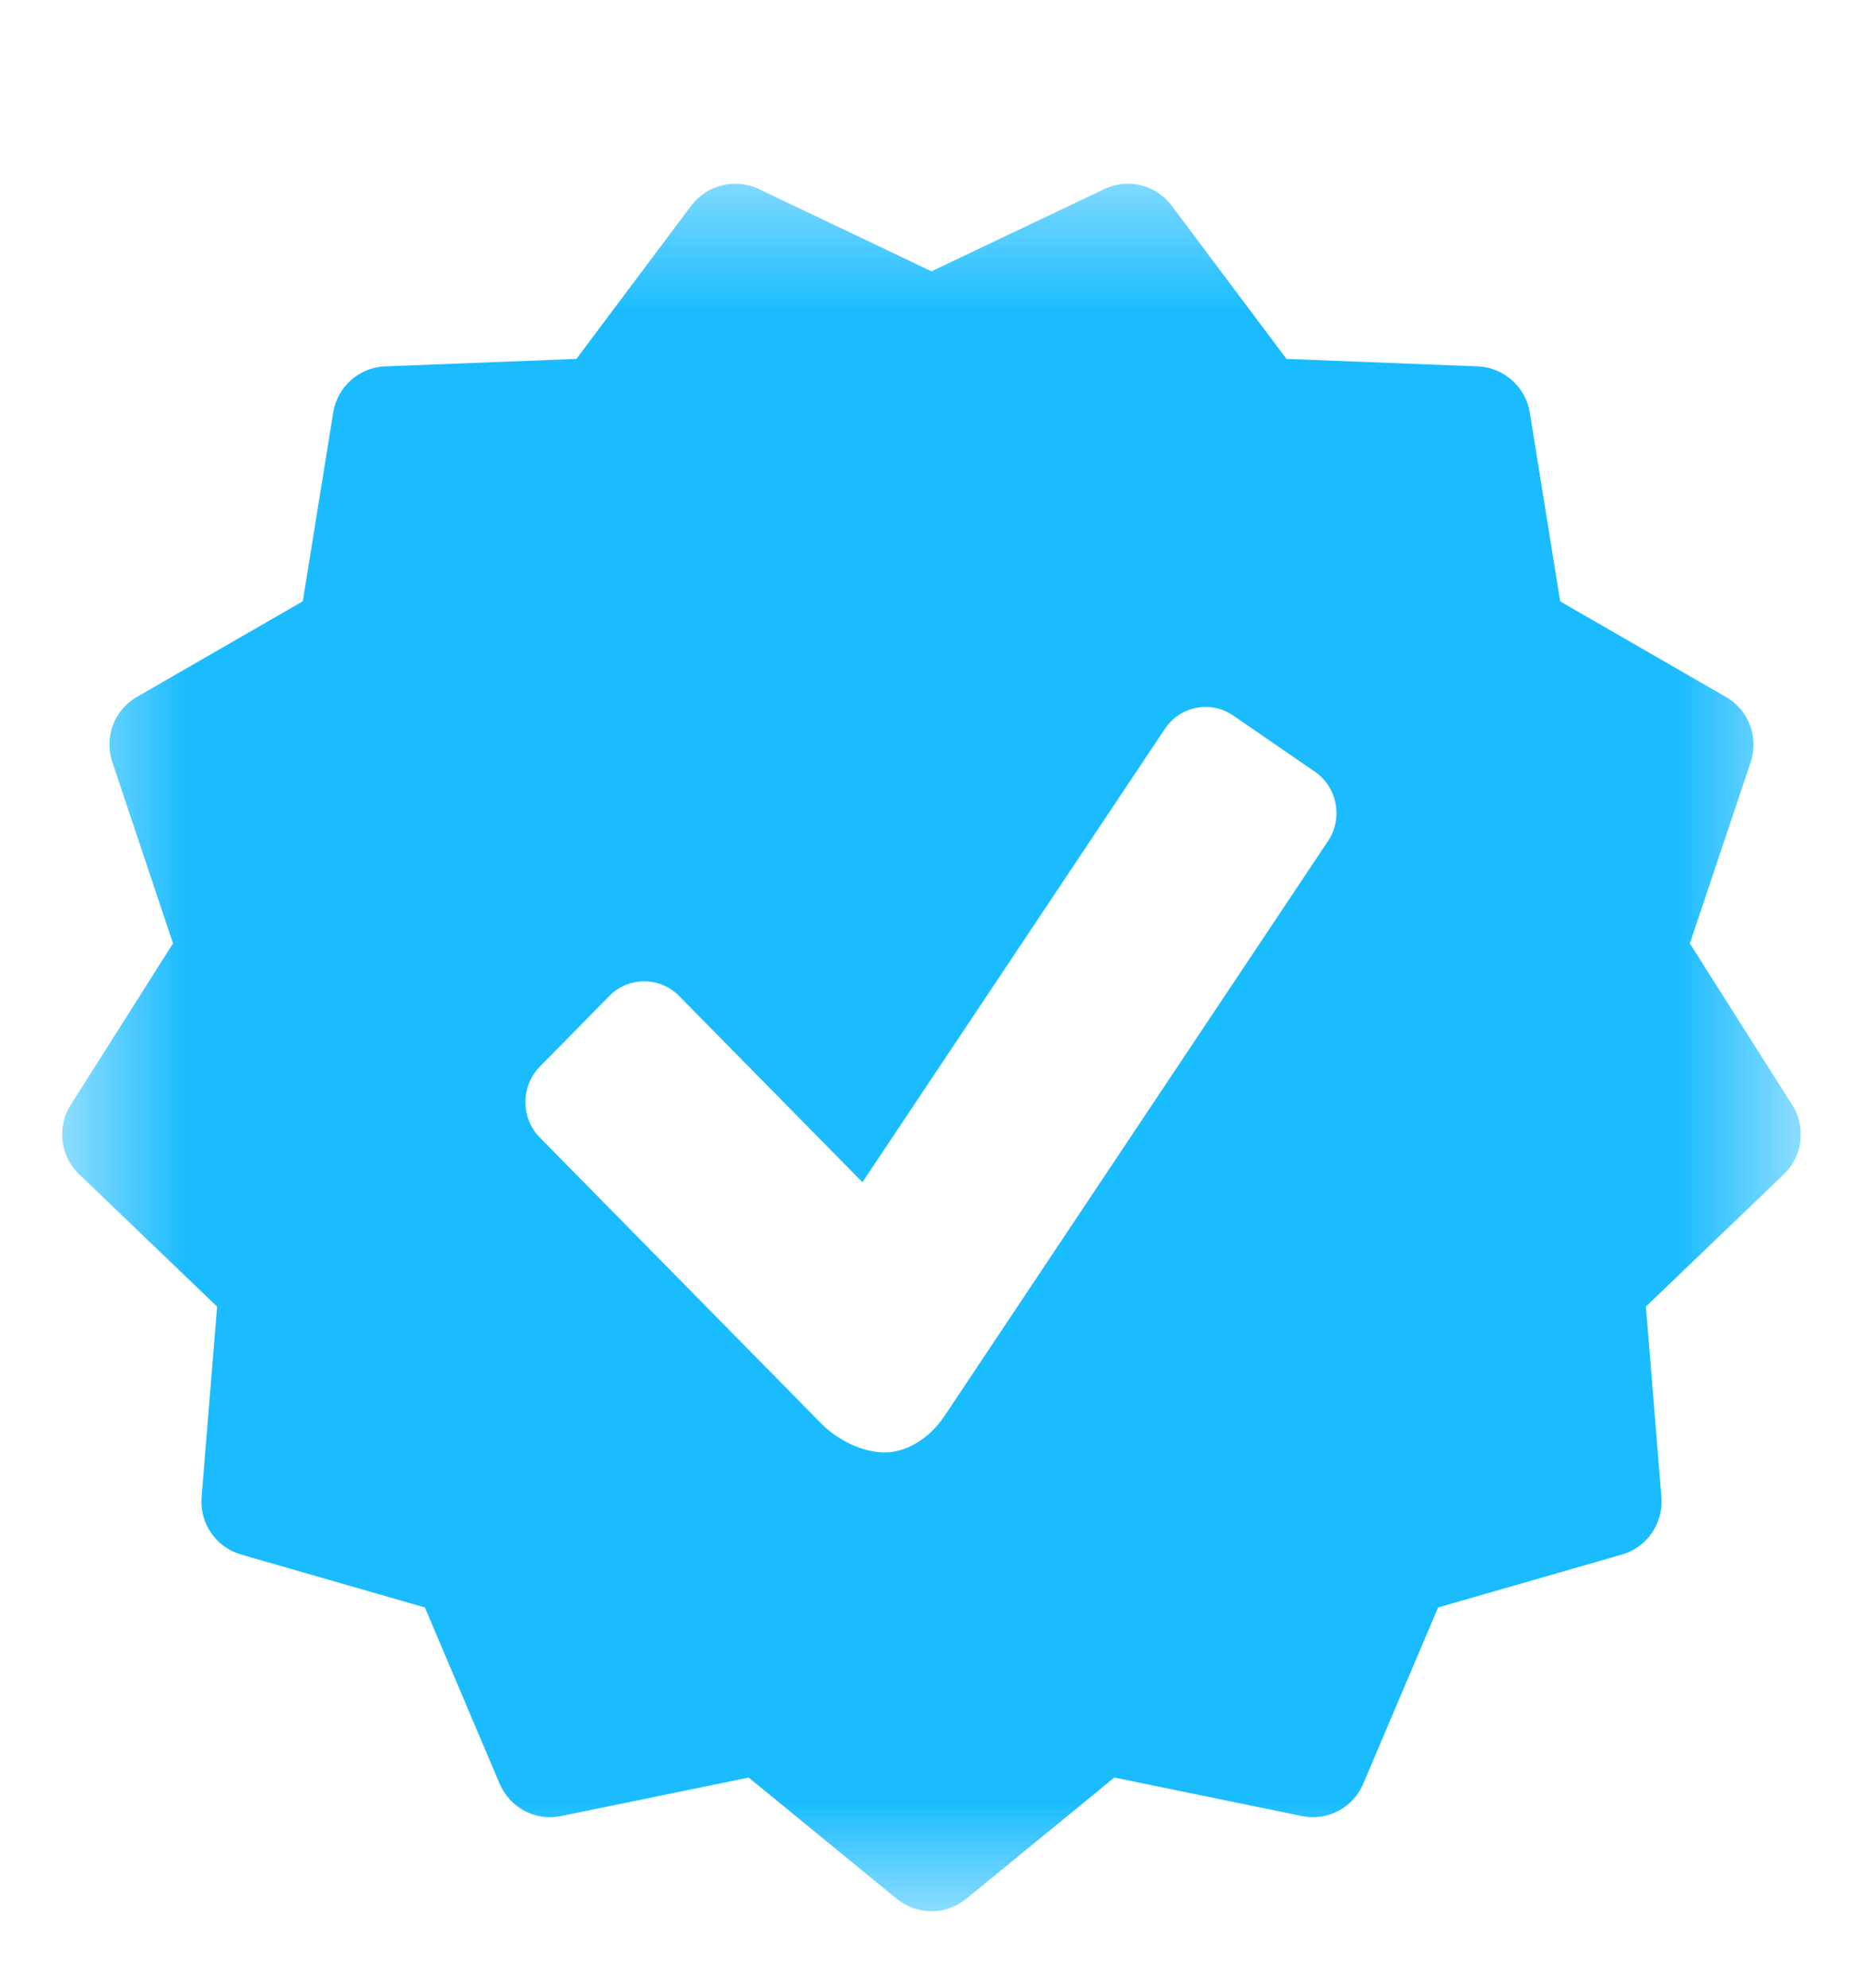<svg width="15" height="16" viewBox="0 0 15 16" fill="none" xmlns="http://www.w3.org/2000/svg">
<g clip-path="url(#clip0_32_484)">
<mask id="mask0_32_484" style="mask-type:luminance" maskUnits="userSpaceOnUse" x="0" y="1" width="15" height="15">
<path d="M14.5 1.432H0.5V15.432H14.5V1.432Z" fill="white"/>
</mask>
<g mask="url(#mask0_32_484)">
<path d="M14.431 8.896L13.606 7.594L14.096 6.133C14.162 5.934 14.079 5.715 13.898 5.611L12.562 4.841L12.317 3.32C12.283 3.112 12.107 2.958 11.898 2.949L10.358 2.889L9.434 1.656C9.308 1.487 9.08 1.431 8.891 1.522L7.5 2.184L6.108 1.521C5.919 1.432 5.692 1.488 5.565 1.656L4.641 2.889L3.101 2.949C2.892 2.957 2.717 3.112 2.683 3.319L2.438 4.84L1.102 5.61C0.92 5.715 0.837 5.933 0.904 6.133L1.393 7.594L0.568 8.896C0.456 9.073 0.485 9.305 0.636 9.451L1.748 10.517L1.623 12.052C1.606 12.262 1.739 12.454 1.941 12.513L3.421 12.939L4.023 14.358C4.106 14.551 4.313 14.662 4.518 14.618L6.028 14.308L7.22 15.284C7.301 15.35 7.401 15.384 7.5 15.384C7.599 15.384 7.698 15.35 7.78 15.284L8.972 14.308L10.482 14.618C10.687 14.661 10.895 14.551 10.976 14.358L11.579 12.939L13.059 12.513C13.261 12.455 13.393 12.262 13.377 12.052L13.252 10.517L14.364 9.451C14.515 9.305 14.544 9.073 14.431 8.896ZM10.692 6.771L7.601 11.403C7.484 11.575 7.303 11.691 7.123 11.691C6.944 11.691 6.744 11.591 6.616 11.462L4.346 9.156C4.192 8.999 4.192 8.744 4.346 8.586L4.907 8.016C5.061 7.86 5.313 7.86 5.467 8.016L6.944 9.516L9.379 5.867C9.502 5.682 9.75 5.636 9.93 5.76L10.587 6.212C10.768 6.337 10.815 6.588 10.692 6.771Z" fill="#1ABCFE"/>
</g>
</g>
<defs>
<clipPath id="clip0_32_484">
<rect width="14" height="15" fill="white" transform="translate(0.5 0.632)"/>
</clipPath>
</defs>
</svg>
